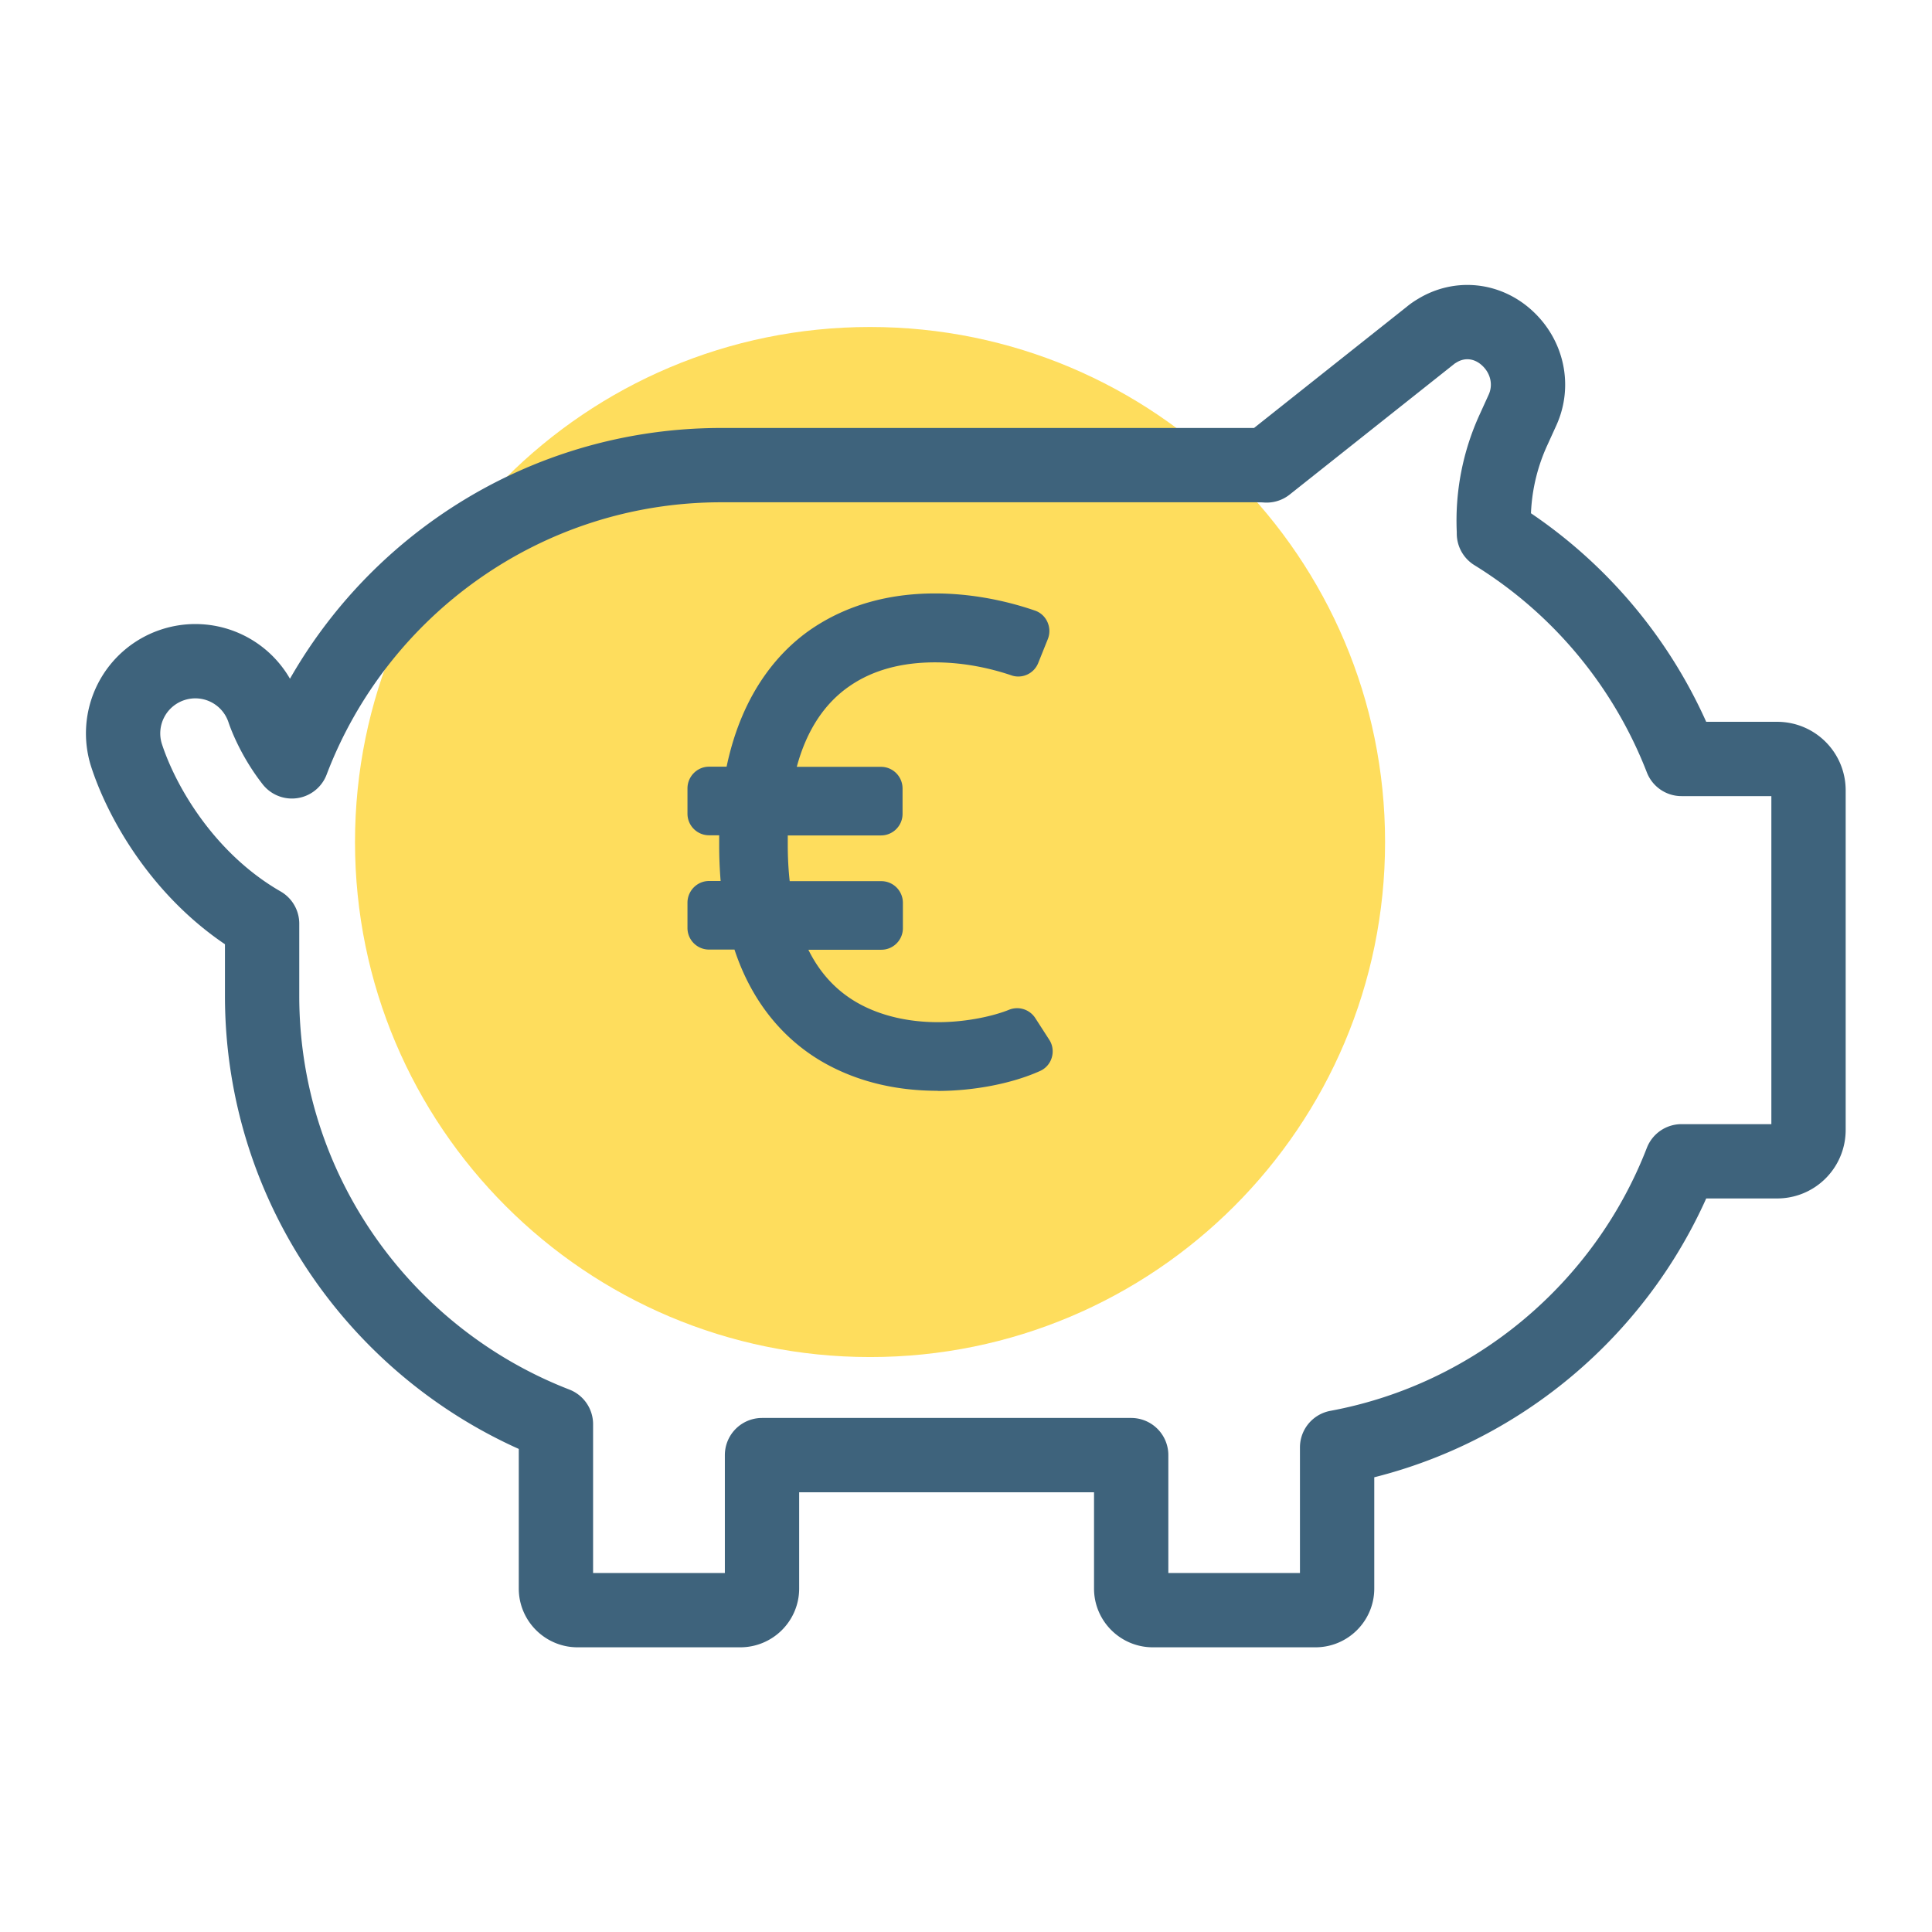 <?xml version="1.0" encoding="UTF-8"?>
<svg xmlns="http://www.w3.org/2000/svg" width="104" height="104" viewBox="0 0 104 104" fill="none">
  <path d="M46.835 73.051c15.312 0 27.724-12.412 27.724-27.724S62.147 17.602 46.835 17.602 19.11 30.015 19.11 45.327c0 15.312 12.413 27.724 27.725 27.724z" fill="#FEDD5D"></path>
  <path d="M97.353 42.536v18.287c0 .936-.754 1.69-1.69 1.69h-5.148c-3.051 7.878-10.036 13.823-18.538 15.4v7.601c0 .633-.52 1.161-1.162 1.161h-8.762c-.632 0-1.161-.52-1.161-1.16v-7.186H41.019v7.185c0 .633-.52 1.161-1.17 1.161h-8.762c-.632 0-1.161-.52-1.161-1.16v-8.85C20.687 73.086 14.109 64.1 14.109 53.603v-3.882c-4.038-2.323-6.404-6.336-7.288-9.03a3.884 3.884 0 0 1 2.487-4.906 3.88 3.88 0 0 1 4.888 2.461c.095.286.555 1.508 1.517 2.739 3.544-9.317 12.566-15.947 23.114-15.947h28.608c.252 0 .494 0 .746.017l8.822-7.002c.113-.096.234-.174.364-.252 1.196-.728 2.661-.589 3.727.364 1.127 1.006 1.473 2.574.858 3.918l-.477 1.048a11.72 11.72 0 0 0-1.057 5.46v.13a24.82 24.82 0 0 1 10.097 12.134h5.148c.936 0 1.69.754 1.69 1.69v-.009z" stroke="#3E637C" stroke-width="4" stroke-linecap="round" stroke-linejoin="round"></path>
  <path d="M50.475 58.717c-2.219 0-4.221-.477-5.963-1.422-1.647-.892-3.822-2.686-4.975-6.179h-1.369c-.641 0-1.161-.52-1.161-1.161v-1.361c0-.641.52-1.17 1.161-1.17h.624a23.344 23.344 0 0 1-.078-1.95v-.511h-.546c-.641 0-1.161-.52-1.161-1.162v-1.36c0-.642.52-1.17 1.161-1.17h.945c.866-4.134 2.964-6.327 4.602-7.436 1.854-1.248 4.082-1.89 6.621-1.89 1.768 0 3.623.321 5.365.919.312.104.554.33.684.624.13.295.139.615.018.919l-.512 1.274a1.156 1.156 0 0 1-1.074.736c-.122 0-.243-.017-.364-.06-.945-.321-2.418-.702-4.126-.702-1.794 0-3.328.416-4.55 1.248-1.386.936-2.357 2.409-2.886 4.376h4.533c.641 0 1.161.52 1.161 1.17v1.361c0 .641-.52 1.161-1.161 1.161h-5.018v.512c0 .676.035 1.334.104 1.95h4.931c.642 0 1.162.52 1.162 1.17v1.36c0 .642-.52 1.162-1.162 1.162h-3.926c.642 1.3 1.569 2.279 2.774 2.929 1.17.633 2.626.97 4.203.97 1.577 0 3.033-.346 3.822-.667a1.164 1.164 0 0 1 1.413.442l.754 1.17c.182.278.234.624.138.954-.095.329-.329.598-.65.736-1.49.668-3.544 1.066-5.486 1.066l-.008-.008z" fill="#3E637C"></path>
</svg>
